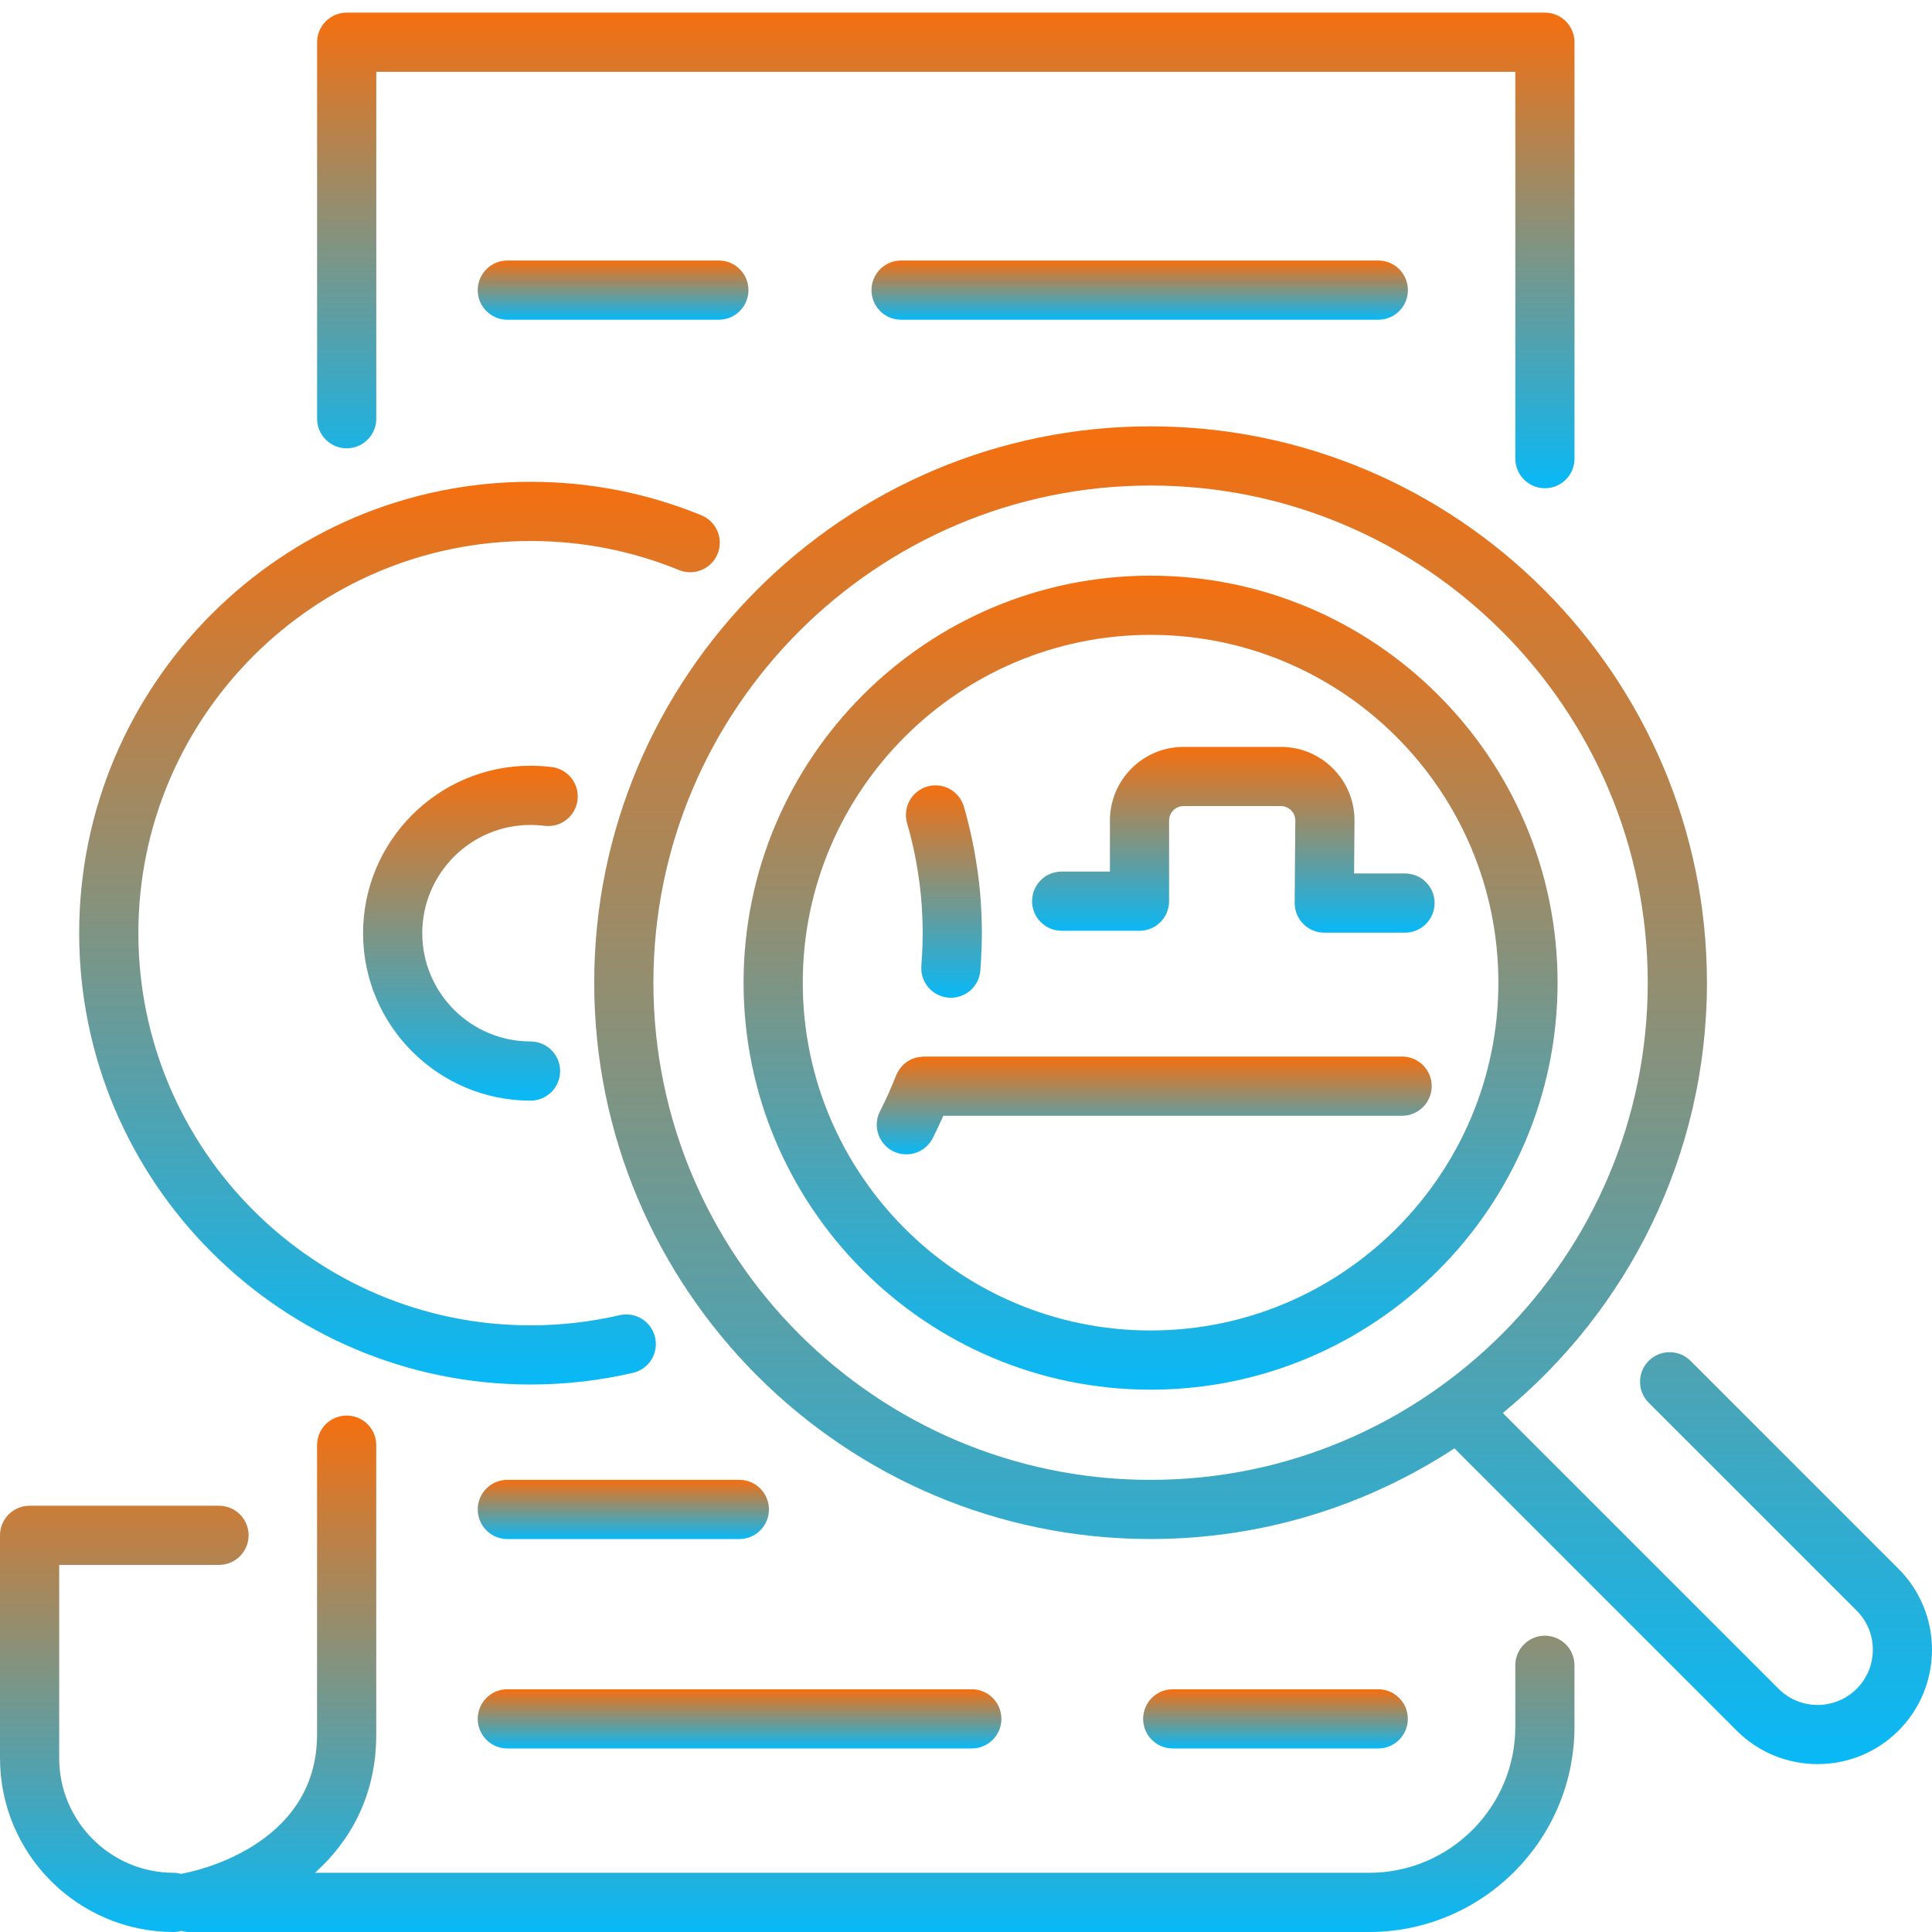 <svg width="55" height="55" viewBox="0 0 55 55" fill="none" xmlns="http://www.w3.org/2000/svg">
<path d="M43.98 46.565C43.515 46.565 43.138 46.943 43.138 47.408V49.154C43.138 51.448 41.271 53.315 38.976 53.315H8.967C9.955 52.423 10.711 51.142 10.711 49.379V41.14C10.711 40.675 10.334 40.298 9.869 40.298C9.404 40.298 9.026 40.675 9.026 41.14V49.379C9.026 52.619 5.389 53.3 5.236 53.327C5.211 53.331 5.188 53.34 5.164 53.346C5.095 53.328 5.024 53.315 4.949 53.315C3.149 53.315 1.685 51.851 1.685 50.051V44.55H6.234C6.699 44.55 7.077 44.172 7.077 43.707C7.077 43.242 6.699 42.865 6.234 42.865H0.842C0.377 42.865 0 43.242 0 43.707V50.051C0 52.78 2.22 55 4.949 55C5.023 55 5.094 54.987 5.163 54.969C5.232 54.987 5.303 55 5.378 55H38.976C42.2 55 44.822 52.377 44.822 49.154V47.408C44.822 46.943 44.445 46.565 43.98 46.565Z" fill="url(#paint0_linear_770_17625)"/>
<path d="M9.87 12.763C10.335 12.763 10.712 12.385 10.712 11.92V2.045H43.138V13.057C43.138 13.522 43.516 13.899 43.981 13.899C44.446 13.899 44.823 13.522 44.823 13.057V1.203C44.823 0.738 44.446 0.36 43.981 0.36H9.87C9.405 0.36 9.027 0.738 9.027 1.203V11.92C9.027 12.386 9.405 12.763 9.87 12.763Z" fill="url(#paint1_linear_770_17625)"/>
<path d="M25.651 7.417C25.186 7.417 24.809 7.794 24.809 8.259C24.809 8.725 25.186 9.102 25.651 9.102H39.237C39.703 9.102 40.08 8.725 40.08 8.259C40.08 7.794 39.703 7.417 39.237 7.417H25.651Z" fill="url(#paint2_linear_770_17625)"/>
<path d="M14.442 7.417C13.977 7.417 13.6 7.794 13.6 8.259C13.6 8.725 13.977 9.102 14.442 9.102H20.464C20.93 9.102 21.307 8.725 21.307 8.259C21.307 7.794 20.93 7.417 20.464 7.417H14.442Z" fill="url(#paint3_linear_770_17625)"/>
<path d="M39.236 49.775C39.701 49.775 40.078 49.398 40.078 48.932C40.078 48.467 39.701 48.09 39.236 48.09H33.385C32.92 48.09 32.543 48.467 32.543 48.932C32.543 49.398 32.92 49.775 33.385 49.775H39.236Z" fill="url(#paint4_linear_770_17625)"/>
<path d="M13.6 48.932C13.6 49.398 13.977 49.775 14.442 49.775H27.665C28.13 49.775 28.508 49.398 28.508 48.932C28.508 48.467 28.13 48.09 27.665 48.09H14.442C13.977 48.09 13.6 48.467 13.6 48.932Z" fill="url(#paint5_linear_770_17625)"/>
<path d="M21.048 42.128H14.442C13.977 42.128 13.6 42.505 13.6 42.97C13.6 43.436 13.977 43.813 14.442 43.813H21.048C21.513 43.813 21.89 43.436 21.89 42.97C21.89 42.505 21.513 42.128 21.048 42.128Z" fill="url(#paint6_linear_770_17625)"/>
<path d="M39.915 30.078H26.295C26.291 30.078 26.287 30.079 26.283 30.079C26.252 30.08 26.222 30.085 26.192 30.089C26.166 30.092 26.14 30.093 26.116 30.098C26.093 30.103 26.072 30.112 26.051 30.118C26.02 30.128 25.989 30.136 25.959 30.148C25.942 30.156 25.926 30.167 25.909 30.175C25.878 30.192 25.847 30.207 25.819 30.226C25.799 30.24 25.782 30.257 25.763 30.272C25.74 30.291 25.716 30.308 25.696 30.329C25.678 30.347 25.663 30.368 25.647 30.388C25.629 30.41 25.609 30.432 25.593 30.457C25.581 30.474 25.572 30.495 25.561 30.514C25.545 30.544 25.528 30.573 25.515 30.605C25.513 30.609 25.511 30.611 25.51 30.615C25.375 30.961 25.221 31.304 25.051 31.636C24.84 32.05 25.004 32.558 25.418 32.77C25.541 32.832 25.672 32.862 25.801 32.862C26.107 32.862 26.403 32.694 26.552 32.403C26.659 32.193 26.759 31.979 26.855 31.763H39.915C40.38 31.763 40.758 31.386 40.758 30.92C40.758 30.455 40.381 30.078 39.915 30.078Z" fill="url(#paint7_linear_770_17625)"/>
<path d="M30.223 26.497H32.439C32.904 26.497 33.282 26.12 33.282 25.654V23.358C33.282 23.132 33.466 22.948 33.692 22.948H36.464C36.613 22.948 36.711 23.024 36.756 23.069C36.801 23.114 36.876 23.213 36.875 23.362L36.856 25.701C36.855 25.926 36.942 26.142 37.101 26.301C37.259 26.461 37.474 26.551 37.699 26.551H39.997C40.463 26.551 40.84 26.173 40.84 25.708C40.84 25.243 40.463 24.866 39.997 24.866H38.548L38.56 23.375C38.565 22.812 38.349 22.282 37.952 21.882C37.556 21.483 37.027 21.263 36.465 21.263H33.692C32.537 21.263 31.597 22.203 31.597 23.358V24.812H30.223C29.758 24.812 29.381 25.189 29.381 25.654C29.381 26.12 29.758 26.497 30.223 26.497Z" fill="url(#paint8_linear_770_17625)"/>
<path d="M15.103 39.414C16.088 39.414 17.069 39.303 18.019 39.082C18.473 38.977 18.755 38.524 18.649 38.071C18.544 37.618 18.092 37.335 17.638 37.441C16.812 37.632 15.96 37.73 15.103 37.73C8.947 37.73 3.939 32.721 3.939 26.565C3.939 20.409 8.947 15.401 15.103 15.401C16.566 15.401 17.988 15.679 19.329 16.228C19.76 16.404 20.252 16.198 20.428 15.768C20.604 15.337 20.398 14.845 19.968 14.669C18.423 14.036 16.786 13.716 15.103 13.716C8.018 13.716 2.254 19.48 2.254 26.565C2.254 33.65 8.018 39.414 15.103 39.414Z" fill="url(#paint9_linear_770_17625)"/>
<path d="M15.103 23.484C15.236 23.484 15.369 23.492 15.498 23.509C15.961 23.569 16.382 23.241 16.441 22.78C16.5 22.319 16.174 21.897 15.712 21.837C15.512 21.812 15.307 21.799 15.103 21.799C12.475 21.799 10.336 23.937 10.336 26.566C10.336 29.195 12.475 31.333 15.103 31.333C15.568 31.333 15.946 30.956 15.946 30.491C15.946 30.026 15.568 29.648 15.103 29.648C13.403 29.648 12.021 28.266 12.021 26.566C12.021 24.866 13.403 23.484 15.103 23.484Z" fill="url(#paint10_linear_770_17625)"/>
<path d="M54.047 44.661L48.127 38.741C47.798 38.412 47.264 38.412 46.935 38.741C46.606 39.07 46.606 39.603 46.935 39.932L52.856 45.852C53.469 46.465 53.469 47.463 52.856 48.076C52.242 48.689 51.245 48.69 50.632 48.076L42.781 40.225C46.326 37.318 48.593 32.907 48.593 27.975C48.593 19.242 41.488 12.137 32.754 12.137C24.021 12.137 16.916 19.242 16.916 27.975C16.916 36.708 24.021 43.813 32.754 43.813C35.945 43.813 38.916 42.862 41.405 41.232L49.44 49.267C50.075 49.903 50.909 50.22 51.744 50.22C52.578 50.22 53.412 49.903 54.047 49.267C55.317 47.998 55.317 45.931 54.047 44.661ZM32.754 42.129C24.95 42.129 18.601 35.779 18.601 27.975C18.601 20.171 24.95 13.822 32.754 13.822C40.559 13.822 46.908 20.171 46.908 27.975C46.908 35.779 40.559 42.129 32.754 42.129Z" fill="url(#paint11_linear_770_17625)"/>
<path d="M32.755 16.388C26.366 16.388 21.168 21.585 21.168 27.974C21.168 34.364 26.366 39.561 32.755 39.561C39.144 39.561 44.341 34.364 44.341 27.974C44.341 21.586 39.144 16.388 32.755 16.388ZM32.755 37.876C27.295 37.876 22.853 33.434 22.853 27.974C22.853 22.515 27.295 18.073 32.755 18.073C38.215 18.073 42.656 22.515 42.656 27.974C42.656 33.434 38.215 37.876 32.755 37.876Z" fill="url(#paint12_linear_770_17625)"/>
<path d="M26.081 24.53C26.097 24.611 26.108 24.69 26.122 24.77C26.175 25.097 26.215 25.426 26.238 25.758C26.239 25.768 26.24 25.778 26.24 25.788C26.248 25.902 26.254 26.015 26.258 26.129C26.263 26.272 26.267 26.415 26.267 26.566C26.267 26.765 26.26 26.967 26.25 27.167C26.244 27.276 26.238 27.385 26.229 27.492C26.191 27.956 26.536 28.363 27 28.401C27.023 28.403 27.047 28.404 27.07 28.404C27.504 28.404 27.872 28.071 27.909 27.631C27.916 27.546 27.919 27.461 27.924 27.376C27.925 27.366 27.928 27.357 27.929 27.347C27.931 27.318 27.93 27.288 27.931 27.259C27.944 27.028 27.952 26.796 27.952 26.566C27.952 26.397 27.948 26.229 27.942 26.061C27.937 25.934 27.93 25.808 27.922 25.685C27.92 25.665 27.919 25.646 27.918 25.626C27.892 25.249 27.848 24.88 27.786 24.51C27.771 24.413 27.755 24.316 27.737 24.219C27.735 24.209 27.734 24.2 27.732 24.191C27.732 24.188 27.73 24.186 27.73 24.183C27.653 23.772 27.557 23.365 27.441 22.965C27.31 22.518 26.843 22.261 26.396 22.391C25.949 22.522 25.693 22.989 25.823 23.436C25.928 23.796 26.013 24.161 26.081 24.53Z" fill="url(#paint13_linear_770_17625)"/>
<defs>
<linearGradient id="paint0_linear_770_17625" x1="22.411" y1="40.298" x2="22.411" y2="55" gradientUnits="userSpaceOnUse">
<stop stop-color="#F56F0F"/>
<stop offset="1" stop-color="#08B9F7"/>
</linearGradient>
<linearGradient id="paint1_linear_770_17625" x1="26.925" y1="0.36" x2="26.925" y2="13.899" gradientUnits="userSpaceOnUse">
<stop stop-color="#F56F0F"/>
<stop offset="1" stop-color="#08B9F7"/>
</linearGradient>
<linearGradient id="paint2_linear_770_17625" x1="32.444" y1="7.417" x2="32.444" y2="9.102" gradientUnits="userSpaceOnUse">
<stop stop-color="#F56F0F"/>
<stop offset="1" stop-color="#08B9F7"/>
</linearGradient>
<linearGradient id="paint3_linear_770_17625" x1="17.453" y1="7.417" x2="17.453" y2="9.102" gradientUnits="userSpaceOnUse">
<stop stop-color="#F56F0F"/>
<stop offset="1" stop-color="#08B9F7"/>
</linearGradient>
<linearGradient id="paint4_linear_770_17625" x1="36.311" y1="48.09" x2="36.311" y2="49.775" gradientUnits="userSpaceOnUse">
<stop stop-color="#F56F0F"/>
<stop offset="1" stop-color="#08B9F7"/>
</linearGradient>
<linearGradient id="paint5_linear_770_17625" x1="21.054" y1="48.09" x2="21.054" y2="49.775" gradientUnits="userSpaceOnUse">
<stop stop-color="#F56F0F"/>
<stop offset="1" stop-color="#08B9F7"/>
</linearGradient>
<linearGradient id="paint6_linear_770_17625" x1="17.745" y1="42.128" x2="17.745" y2="43.813" gradientUnits="userSpaceOnUse">
<stop stop-color="#F56F0F"/>
<stop offset="1" stop-color="#08B9F7"/>
</linearGradient>
<linearGradient id="paint7_linear_770_17625" x1="32.858" y1="30.078" x2="32.858" y2="32.862" gradientUnits="userSpaceOnUse">
<stop stop-color="#F56F0F"/>
<stop offset="1" stop-color="#08B9F7"/>
</linearGradient>
<linearGradient id="paint8_linear_770_17625" x1="35.11" y1="21.263" x2="35.11" y2="26.551" gradientUnits="userSpaceOnUse">
<stop stop-color="#F56F0F"/>
<stop offset="1" stop-color="#08B9F7"/>
</linearGradient>
<linearGradient id="paint9_linear_770_17625" x1="11.373" y1="13.716" x2="11.373" y2="39.414" gradientUnits="userSpaceOnUse">
<stop stop-color="#F56F0F"/>
<stop offset="1" stop-color="#08B9F7"/>
</linearGradient>
<linearGradient id="paint10_linear_770_17625" x1="13.392" y1="21.799" x2="13.392" y2="31.333" gradientUnits="userSpaceOnUse">
<stop stop-color="#F56F0F"/>
<stop offset="1" stop-color="#08B9F7"/>
</linearGradient>
<linearGradient id="paint11_linear_770_17625" x1="35.958" y1="12.137" x2="35.958" y2="50.22" gradientUnits="userSpaceOnUse">
<stop stop-color="#F56F0F"/>
<stop offset="1" stop-color="#08B9F7"/>
</linearGradient>
<linearGradient id="paint12_linear_770_17625" x1="32.755" y1="16.388" x2="32.755" y2="39.561" gradientUnits="userSpaceOnUse">
<stop stop-color="#F56F0F"/>
<stop offset="1" stop-color="#08B9F7"/>
</linearGradient>
<linearGradient id="paint13_linear_770_17625" x1="26.871" y1="22.357" x2="26.871" y2="28.404" gradientUnits="userSpaceOnUse">
<stop stop-color="#F56F0F"/>
<stop offset="1" stop-color="#08B9F7"/>
</linearGradient>
</defs>
</svg>
